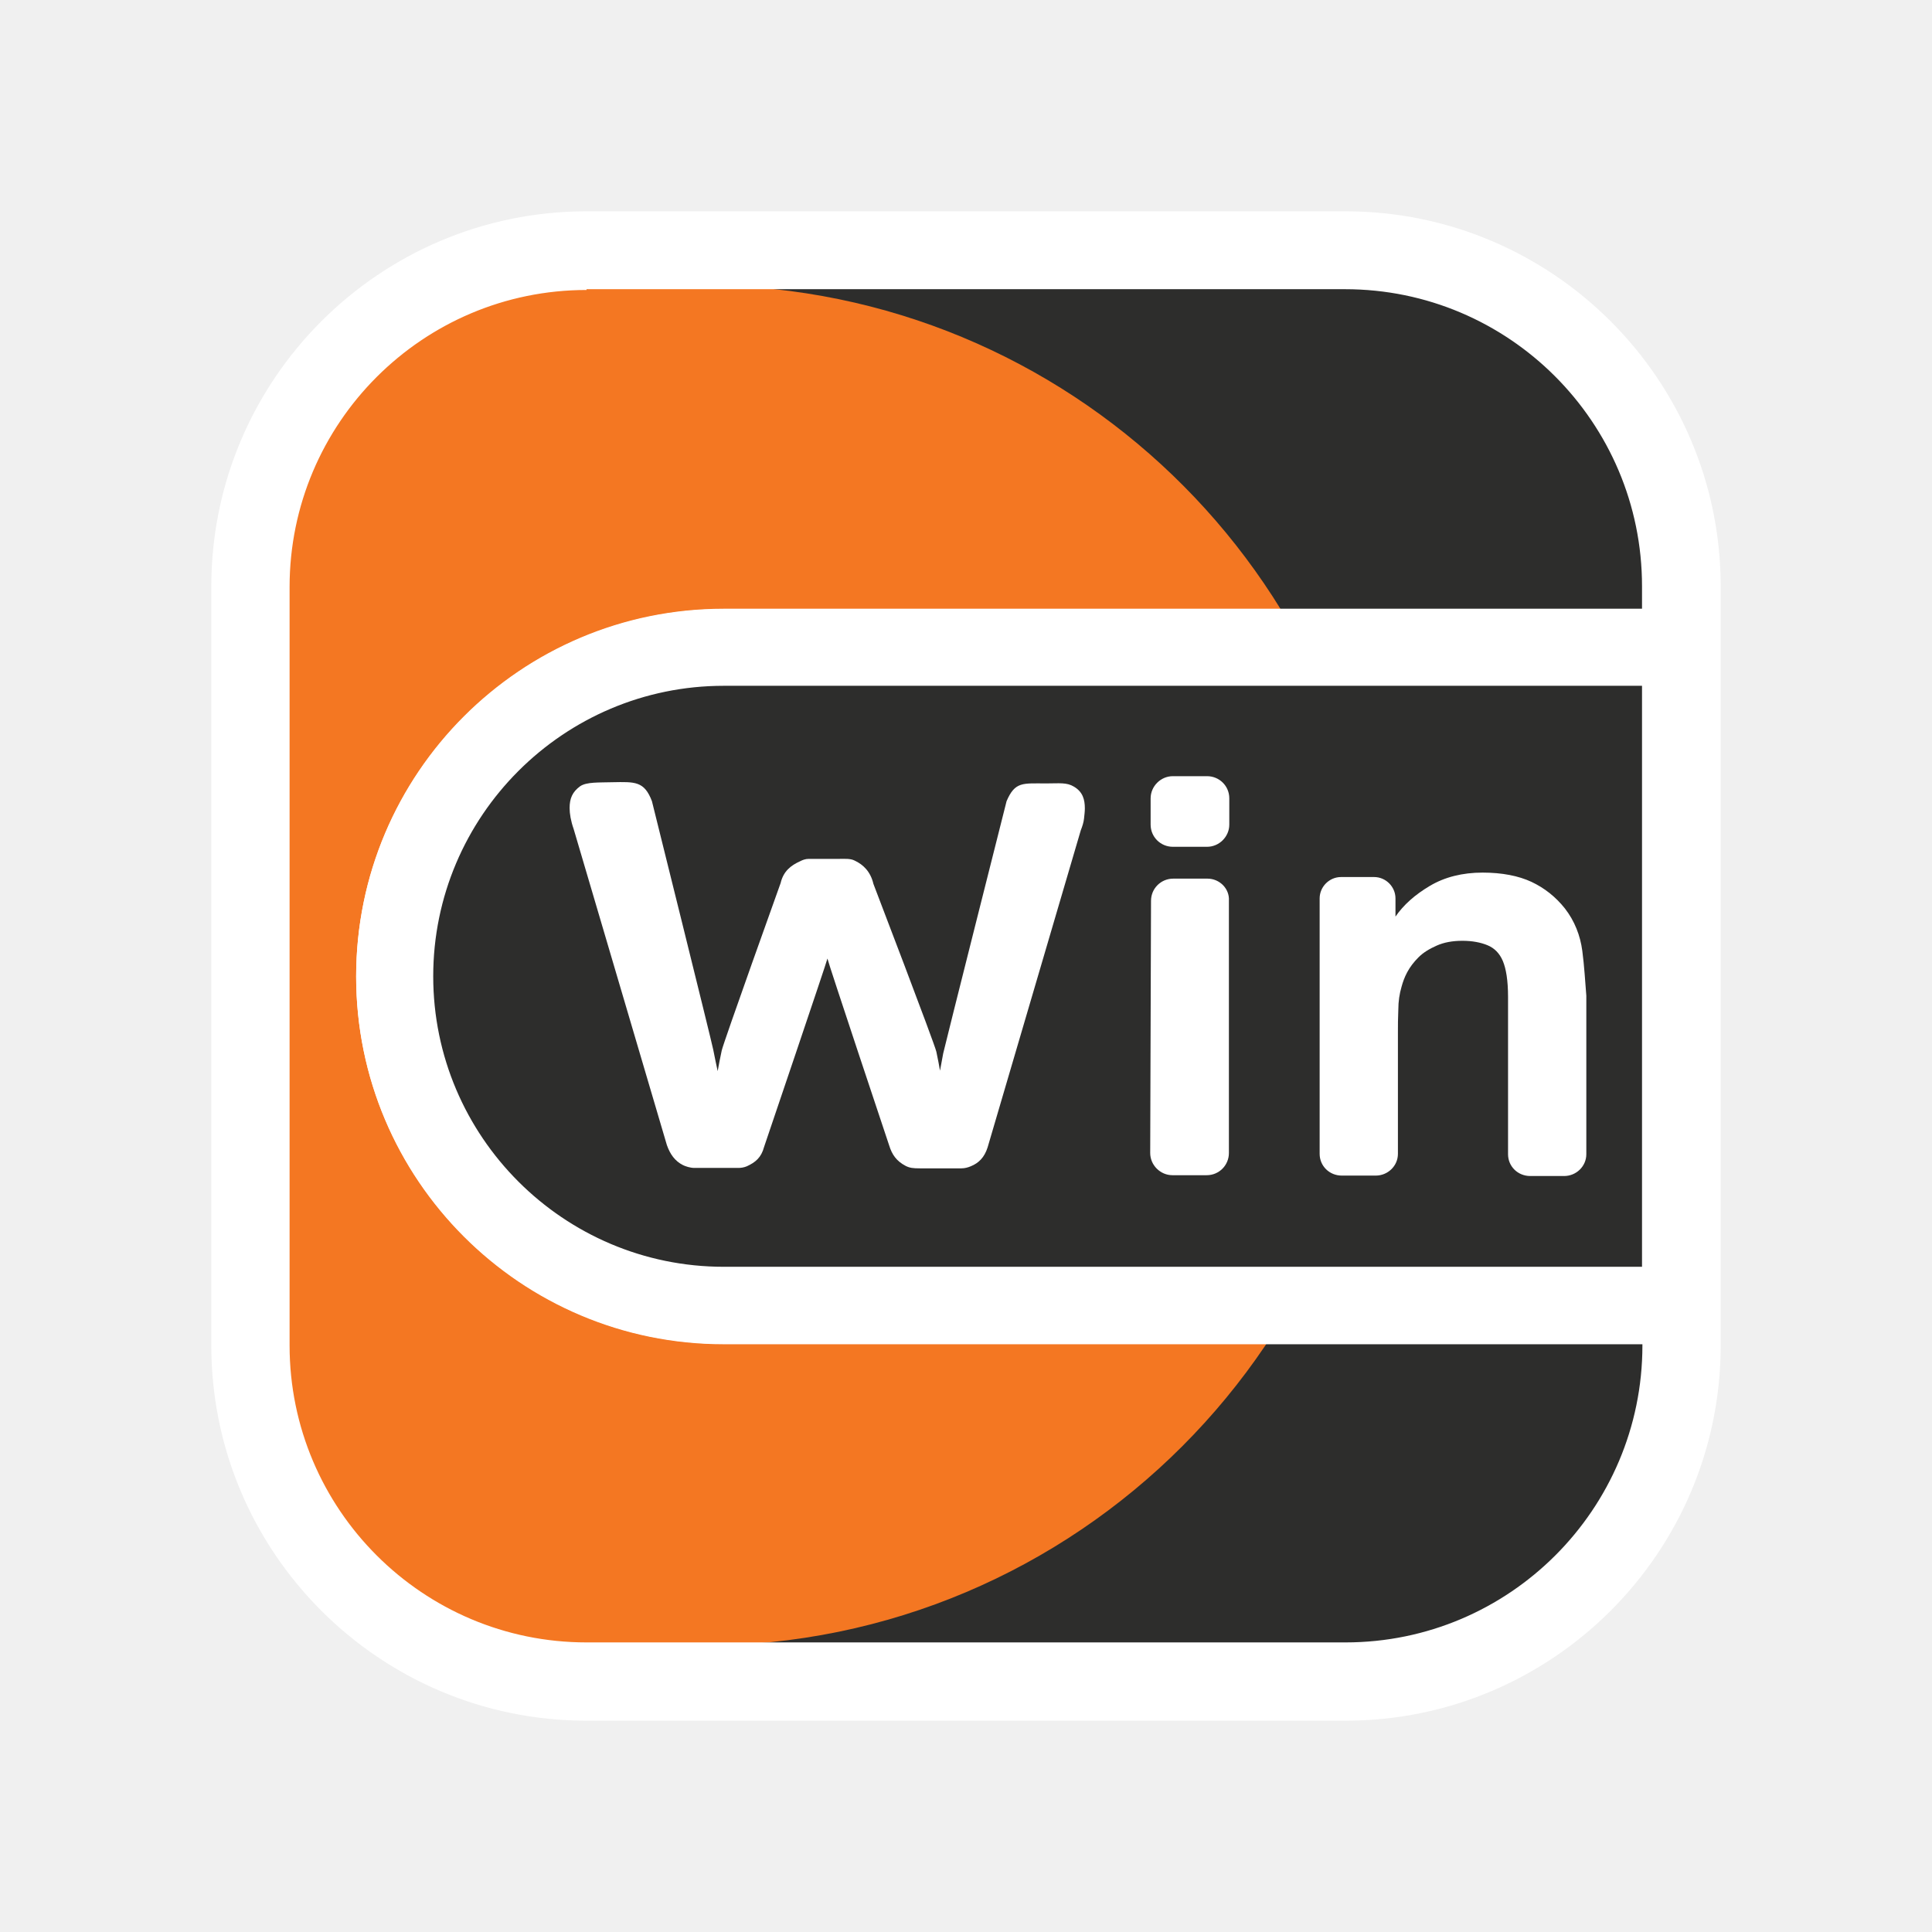 <svg width="64" height="64" viewBox="0 0 64 64" fill="none" xmlns="http://www.w3.org/2000/svg">
<rect width="64" height="64" fill="#F0F0F0"/>
<path d="M44.57 7H19.43C12.573 7 7 12.573 7 19.43V44.57C7 51.427 12.573 57 19.43 57H44.57C51.427 57 57 51.427 57 44.57V19.43C57 12.573 51.427 7 44.57 7Z" fill="white"/>
<path d="M54.514 44.57C54.514 50.036 50.037 54.514 44.571 54.514H19.43C13.964 54.514 9.486 50.036 9.486 44.57V19.43C9.486 13.963 13.964 9.486 19.43 9.486H44.571C50.037 9.486 54.514 13.963 54.514 19.43V44.57V44.57Z" fill="#2D2D2C"/>
<path d="M45.759 31.98C45.759 19.978 36.364 10.154 24.522 9.486H19.831C19.282 9.499 18.761 9.526 18.253 9.553C13.335 10.141 9.499 14.351 9.499 19.416V44.57C9.499 50.036 13.976 54.514 19.443 54.514H23.239C35.669 54.514 45.759 44.423 45.759 31.98Z" fill="#F47722"/>
<path d="M44.57 54.621H19.43C13.883 54.621 9.379 50.117 9.379 44.57V19.43C9.379 13.883 13.883 9.379 19.43 9.379H44.57C50.117 9.379 54.621 13.883 54.621 19.43V20.392H23.974C17.385 20.392 12.025 25.752 12.025 32.341C12.025 38.93 17.385 44.29 23.974 44.29H54.621V44.557C54.621 50.104 50.117 54.621 44.57 54.621ZM19.43 9.606C14.003 9.606 9.593 14.017 9.593 19.443V44.57C9.593 49.997 14.003 54.407 19.43 54.407H44.57C49.996 54.407 54.407 49.997 54.407 44.57V44.517H23.974C17.265 44.517 11.798 39.064 11.798 32.341C11.798 25.618 17.251 20.165 23.974 20.165H54.394V19.417C54.394 13.99 49.983 9.58 44.557 9.58H19.43V9.606Z" fill="white"/>
<path d="M23.974 22.718H54.941V20.178H23.974C17.264 20.178 11.798 25.631 11.798 32.354C11.798 39.077 17.251 44.53 23.974 44.53H54.941V41.991H23.974C18.668 41.991 14.351 37.673 14.351 32.367C14.351 27.061 18.668 22.718 23.974 22.718Z" fill="white"/>
<path d="M14.245 32.341C14.245 37.714 18.602 42.071 23.975 42.071C23.975 42.071 38.837 42.071 54.515 42.071V22.611C38.837 22.611 23.975 22.611 23.975 22.611C18.602 22.611 14.245 26.968 14.245 32.341Z" fill="#2D2D2C"/>
<path d="M54.621 42.191H23.975C18.548 42.191 14.138 37.781 14.138 32.354C14.138 26.928 18.548 22.517 23.975 22.517H54.621V42.191ZM23.975 22.718C18.669 22.718 14.351 27.035 14.351 32.341C14.351 37.647 18.669 41.964 23.975 41.964H54.394V22.718H23.975Z" fill="white"/>
<path d="M19.003 27.462C18.909 27.195 18.869 26.954 18.869 26.767C18.869 26.447 18.963 26.233 19.217 26.046C19.43 25.899 19.845 25.925 20.286 25.912C21.034 25.899 21.342 25.872 21.596 26.54C21.596 26.54 23.574 34.493 23.627 34.773C23.681 35.054 23.734 35.294 23.774 35.482C23.814 35.268 23.854 35.041 23.908 34.8C23.961 34.546 25.859 29.253 25.859 29.253C25.953 28.852 26.207 28.665 26.501 28.532C26.581 28.491 26.674 28.451 26.795 28.451C27.089 28.451 27.61 28.451 27.824 28.451C27.998 28.451 28.172 28.438 28.305 28.505C28.599 28.639 28.84 28.879 28.933 29.28C28.933 29.28 30.965 34.586 31.018 34.84C31.072 35.094 31.112 35.308 31.139 35.468C31.165 35.321 31.205 35.121 31.245 34.894C31.299 34.64 33.344 26.54 33.344 26.54C33.625 25.885 33.879 25.952 34.654 25.952C35.095 25.952 35.335 25.912 35.576 26.059C35.87 26.233 35.937 26.487 35.937 26.781C35.937 26.874 35.923 26.995 35.91 27.115C35.897 27.235 35.857 27.369 35.803 27.503L32.716 38.008C32.609 38.342 32.422 38.529 32.154 38.636C32.061 38.676 31.954 38.703 31.847 38.703C31.553 38.703 30.47 38.703 30.47 38.703C30.243 38.703 30.136 38.689 30.003 38.623C29.695 38.462 29.548 38.248 29.454 37.941C29.454 37.941 27.423 31.86 27.41 31.753C27.396 31.846 25.311 37.994 25.311 37.994C25.218 38.342 25.031 38.502 24.737 38.636C24.643 38.676 24.536 38.689 24.469 38.689C24.175 38.689 22.999 38.689 22.999 38.689C22.865 38.689 22.705 38.636 22.625 38.596C22.358 38.462 22.197 38.235 22.09 37.928L19.003 27.462Z" fill="white"/>
<path d="M40.722 27.316C40.722 27.716 40.388 28.051 39.987 28.051H38.851C38.45 28.051 38.116 27.73 38.116 27.316V26.447C38.116 26.046 38.45 25.712 38.851 25.712H39.987C40.388 25.712 40.722 26.032 40.722 26.447V27.316Z" fill="white"/>
<path d="M52.416 31.499C52.349 30.991 52.162 30.51 51.841 30.096C51.534 29.708 51.159 29.414 50.732 29.213C50.304 29.013 49.756 28.906 49.114 28.906C48.446 28.906 47.858 29.053 47.364 29.347C46.869 29.641 46.495 29.975 46.227 30.363V30.136V29.761C46.227 29.374 45.907 29.053 45.519 29.053H44.423C44.036 29.053 43.715 29.374 43.715 29.761V38.222C43.715 38.623 44.036 38.943 44.45 38.943H45.573C45.974 38.943 46.308 38.623 46.308 38.222V34.172C46.308 33.971 46.308 33.731 46.321 33.45C46.321 33.17 46.361 32.916 46.428 32.688C46.468 32.541 46.522 32.381 46.615 32.207C46.709 32.033 46.829 31.873 46.989 31.713C47.15 31.552 47.35 31.432 47.591 31.325C47.831 31.218 48.112 31.165 48.446 31.165C48.767 31.165 49.048 31.218 49.275 31.312C49.502 31.405 49.676 31.579 49.783 31.833C49.89 32.087 49.956 32.475 49.956 33.023V38.235C49.956 38.636 50.277 38.957 50.692 38.957H51.814C52.215 38.957 52.549 38.636 52.549 38.235V32.983C52.509 32.501 52.483 32.007 52.416 31.499Z" fill="white"/>
<path d="M40 29.106H38.864C38.463 29.106 38.129 29.427 38.129 29.841L38.102 38.195C38.102 38.596 38.437 38.93 38.838 38.93H39.974C40.388 38.93 40.709 38.596 40.709 38.195V29.841C40.736 29.44 40.401 29.106 40 29.106Z" fill="white"/>
</svg>
